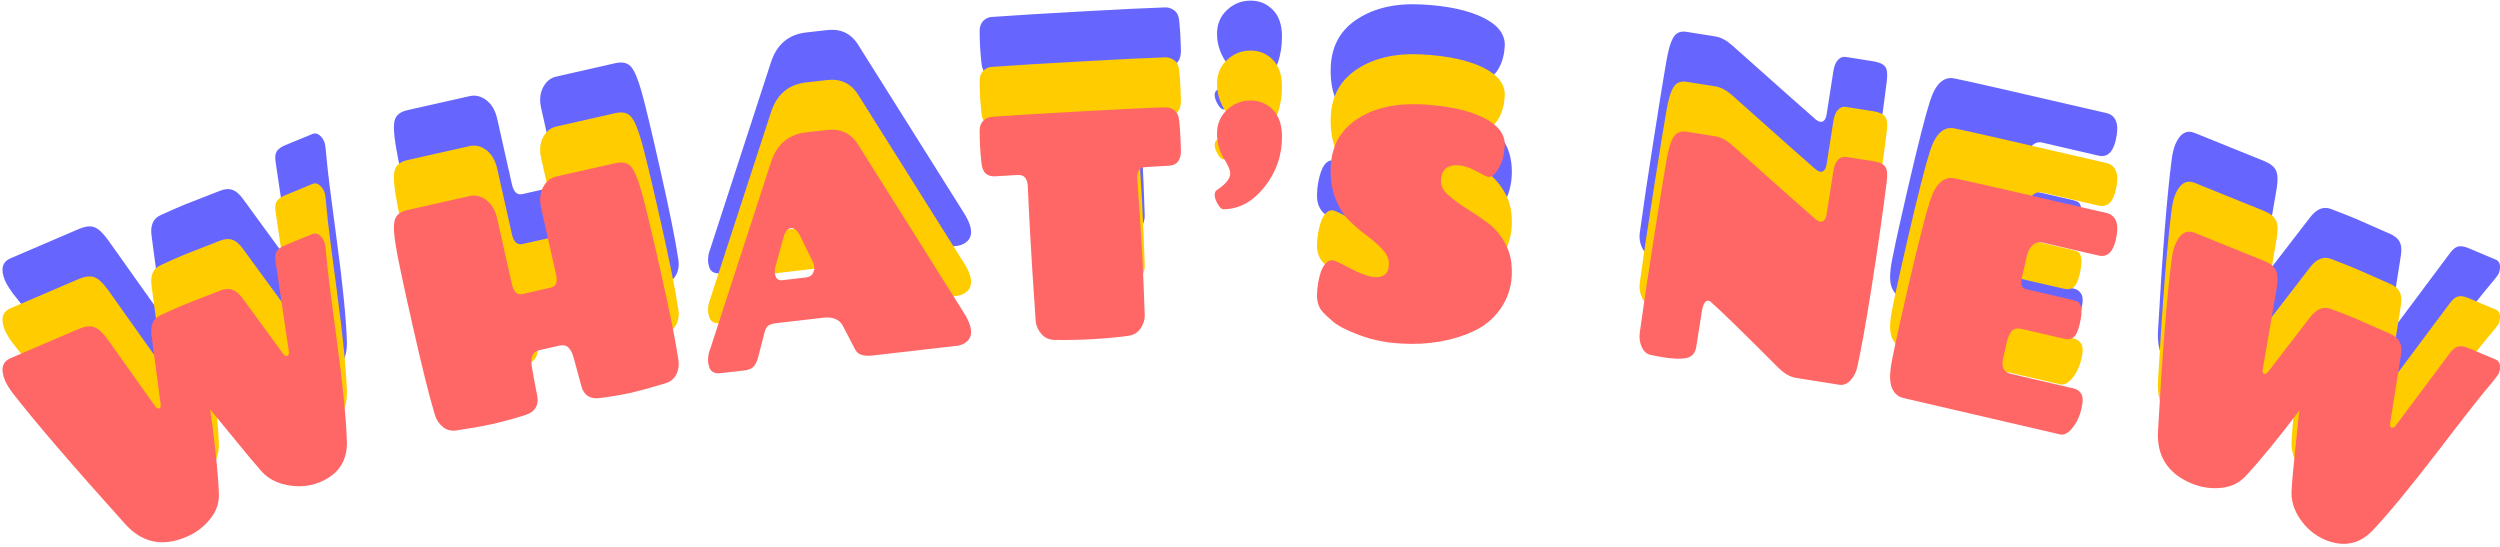 <?xml version="1.0" encoding="UTF-8"?><svg xmlns="http://www.w3.org/2000/svg" xmlns:xlink="http://www.w3.org/1999/xlink" clip-rule="evenodd" fill-rule="evenodd" height="43.8" image-rendering="optimizeQuality" preserveAspectRatio="xMidYMid meet" shape-rendering="geometricPrecision" text-rendering="geometricPrecision" version="1.0" viewBox="-0.2 0.2 200.2 43.8" width="200.2" zoomAndPan="magnify"><g fill-rule="nonzero"><g id="change1_1"><path d="M14.65 16.56l2.71 -1.06c0.4,-0.17 0.74,-0.2 1.04,-0.1 0.3,0.1 0.59,0.35 0.88,0.76l3.17 4.34c0.08,0.12 0.16,0.18 0.25,0.21 0.08,0.02 0.15,-0.01 0.19,-0.08 0.04,-0.08 0.06,-0.18 0.04,-0.3l-1.06 -7.17c-0.06,-0.35 -0.03,-0.62 0.08,-0.82 0.11,-0.19 0.33,-0.36 0.68,-0.51l2.19 -0.9c0.24,-0.1 0.47,-0.03 0.7,0.22 0.1,0.1 0.18,0.24 0.25,0.4 0.07,0.16 0.13,0.66 0.2,1.5 0.07,0.84 0.34,2.99 0.81,6.47 0.47,3.49 0.74,6.16 0.8,8.04 0.04,1.55 -0.68,2.63 -2.16,3.24 -0.8,0.33 -1.65,0.42 -2.54,0.26 -0.9,-0.16 -1.61,-0.54 -2.13,-1.11 -0.51,-0.58 -1.24,-1.45 -2.17,-2.59 -0.93,-1.14 -1.58,-1.94 -1.95,-2.39 0.41,2.89 0.64,5.16 0.7,6.79 0.02,0.74 -0.22,1.42 -0.73,2.04 -0.51,0.62 -1.15,1.09 -1.94,1.42 -1.88,0.77 -3.48,0.43 -4.81,-1.04 -4.27,-4.73 -7.29,-8.25 -9.07,-10.55 -0.27,-0.38 -0.47,-0.71 -0.59,-0.99 -0.36,-0.89 -0.21,-1.48 0.47,-1.76l5.5 -2.36c0.48,-0.2 0.88,-0.24 1.19,-0.13 0.32,0.12 0.67,0.44 1.06,0.97l3.78 5.32c0.08,0.13 0.17,0.21 0.25,0.23 0.18,0.04 0.26,-0.09 0.22,-0.4l-0.72 -5.41c-0.12,-0.84 0.12,-1.4 0.72,-1.67 0.79,-0.36 1.45,-0.65 1.99,-0.87zm39.48 4.48c0.06,0.39 0.01,0.77 -0.16,1.12 -0.17,0.36 -0.46,0.6 -0.86,0.73 -1.09,0.33 -2,0.58 -2.72,0.74 -0.72,0.17 -1.58,0.32 -2.58,0.45 -0.77,0.09 -1.25,-0.23 -1.45,-0.94 -0.08,-0.28 -0.18,-0.66 -0.3,-1.12 -0.12,-0.46 -0.23,-0.86 -0.33,-1.21 -0.1,-0.35 -0.23,-0.61 -0.41,-0.78 -0.17,-0.17 -0.42,-0.22 -0.75,-0.15l-1.53 0.35c-0.33,0.07 -0.53,0.22 -0.62,0.45 -0.08,0.24 -0.09,0.53 -0.03,0.89 0.06,0.35 0.13,0.77 0.22,1.23 0.09,0.47 0.17,0.85 0.22,1.14 0.12,0.73 -0.18,1.22 -0.91,1.47 -0.96,0.31 -1.85,0.55 -2.66,0.74 -0.81,0.18 -1.78,0.35 -2.91,0.52 -0.42,0.06 -0.78,-0.04 -1.08,-0.29 -0.31,-0.24 -0.52,-0.56 -0.64,-0.94 -0.44,-1.46 -1.03,-3.82 -1.77,-7.1 -0.74,-3.28 -1.2,-5.42 -1.36,-6.42 -0.17,-0.99 -0.2,-1.7 -0.09,-2.1 0.11,-0.4 0.45,-0.67 1.02,-0.8l4.97 -1.12c0.48,-0.11 0.93,0 1.36,0.33 0.42,0.33 0.7,0.81 0.85,1.45l1.19 5.3c0.14,0.6 0.42,0.86 0.84,0.76l2.27 -0.51c0.42,-0.09 0.56,-0.44 0.42,-1.05l-1.19 -5.3c-0.15,-0.64 -0.1,-1.2 0.14,-1.67 0.25,-0.48 0.6,-0.78 1.08,-0.88l4.71 -1.07c0.57,-0.13 0.99,-0.03 1.27,0.29 0.27,0.32 0.54,0.96 0.82,1.93 0.28,0.97 0.79,3.1 1.53,6.38 0.74,3.28 1.22,5.67 1.44,7.18zm14.4 -17.24l8.44 13.42c0.34,0.53 0.54,0.99 0.58,1.38 0.05,0.38 -0.05,0.68 -0.27,0.9 -0.23,0.22 -0.51,0.35 -0.84,0.39l-6.69 0.77c-0.68,0.08 -1.13,-0.02 -1.36,-0.31 -0.07,-0.1 -0.17,-0.27 -0.29,-0.51l-0.79 -1.53c-0.24,-0.47 -0.69,-0.71 -1.37,-0.7l-3.92 0.46c-0.29,0.03 -0.51,0.09 -0.66,0.18 -0.14,0.08 -0.25,0.25 -0.32,0.5l-0.56 2.18c-0.11,0.32 -0.24,0.55 -0.39,0.68 -0.15,0.13 -0.39,0.22 -0.71,0.25l-1.87 0.22c-0.54,0.06 -0.85,-0.14 -0.95,-0.62 -0.02,-0.07 -0.04,-0.13 -0.05,-0.2 -0.04,-0.4 0.02,-0.78 0.18,-1.17l4.86 -14.94c0.47,-1.4 1.4,-2.19 2.8,-2.35l1.66 -0.19c1.11,-0.13 1.95,0.26 2.52,1.19zm-5.97 7.36l-0.68 2.45c-0.04,0.16 -0.05,0.3 -0.04,0.42 0.05,0.44 0.25,0.64 0.6,0.6l1.89 -0.22c0.29,-0.03 0.48,-0.14 0.57,-0.33 0.09,-0.2 0.13,-0.36 0.11,-0.5 -0.01,-0.14 -0.05,-0.27 -0.11,-0.4l-1.04 -2.12c-0.22,-0.43 -0.46,-0.62 -0.72,-0.59 -0.27,0.03 -0.46,0.26 -0.58,0.69zm28.91 6.28c0.01,0.38 -0.11,0.74 -0.34,1.07 -0.23,0.33 -0.56,0.52 -0.97,0.58 -0.79,0.11 -1.74,0.2 -2.86,0.26 -1.11,0.06 -2.14,0.09 -3.07,0.07 -0.42,-0.01 -0.77,-0.17 -1.03,-0.48 -0.27,-0.3 -0.42,-0.64 -0.46,-1.02 -0.18,-2.62 -0.33,-4.85 -0.43,-6.7 -0.1,-1.85 -0.17,-3.21 -0.2,-4.07 -0.04,-0.65 -0.29,-0.97 -0.77,-0.94l-1.88 0.1c-0.29,0.02 -0.53,-0.05 -0.72,-0.22 -0.19,-0.16 -0.31,-0.45 -0.35,-0.88 -0.05,-0.43 -0.08,-0.88 -0.11,-1.34 -0.02,-0.47 -0.03,-0.87 -0.03,-1.21 0,-0.33 0.1,-0.6 0.29,-0.79 0.19,-0.19 0.41,-0.29 0.64,-0.31 1.81,-0.13 4.26,-0.28 7.35,-0.45 3.09,-0.17 5.3,-0.28 6.64,-0.32 0.24,0.01 0.46,0.09 0.68,0.25 0.21,0.16 0.33,0.41 0.37,0.74 0.04,0.34 0.07,0.73 0.1,1.18 0.02,0.45 0.04,0.88 0.05,1.29 0,0.78 -0.32,1.18 -0.96,1.22l-1.88 0.1c-0.47,0.03 -0.69,0.34 -0.66,0.95 0.16,2.16 0.29,4.12 0.39,5.88 0.09,1.76 0.16,3.44 0.21,5.04zm5.75 -10c0.85,-0.56 1.21,-1.08 1.07,-1.56 -0.07,-0.24 -0.18,-0.48 -0.32,-0.72 -0.47,-0.71 -0.71,-1.45 -0.71,-2.22 -0.01,-0.78 0.25,-1.42 0.78,-1.92 0.53,-0.51 1.15,-0.76 1.87,-0.77 0.71,-0.01 1.31,0.23 1.8,0.72 0.49,0.48 0.74,1.18 0.75,2.1 0.02,1.53 -0.45,2.9 -1.39,4.09 -0.94,1.19 -2.04,1.79 -3.3,1.8 -0.13,0 -0.29,-0.13 -0.45,-0.41 -0.16,-0.27 -0.24,-0.51 -0.25,-0.71 0,-0.2 0.05,-0.33 0.15,-0.4zm14.78 12.27c-1.2,-0.06 -2.31,-0.29 -3.33,-0.67 -1.02,-0.39 -1.73,-0.75 -2.14,-1.1 -0.4,-0.36 -0.67,-0.6 -0.8,-0.75 -0.35,-0.38 -0.5,-0.89 -0.46,-1.53 0.02,-0.5 0.1,-0.97 0.22,-1.41 0.23,-0.83 0.58,-1.24 1.05,-1.21 0.15,0.03 0.63,0.25 1.44,0.68 0.81,0.42 1.45,0.64 1.92,0.67 0.71,0.04 1.09,-0.29 1.12,-0.97 0.03,-0.42 -0.13,-0.81 -0.45,-1.18 -0.33,-0.37 -0.74,-0.74 -1.21,-1.09 -0.48,-0.36 -0.96,-0.76 -1.43,-1.21 -0.48,-0.45 -0.87,-1.06 -1.18,-1.82 -0.31,-0.77 -0.43,-1.66 -0.38,-2.65 0.09,-1.66 0.82,-2.92 2.18,-3.78 1.36,-0.87 3.07,-1.25 5.15,-1.13 2.07,0.11 3.7,0.47 4.89,1.06 1.19,0.59 1.76,1.35 1.71,2.28 -0.04,0.67 -0.19,1.25 -0.47,1.75 -0.28,0.49 -0.56,0.73 -0.84,0.72 -0.1,-0.01 -0.41,-0.16 -0.95,-0.46 -0.53,-0.29 -1.02,-0.45 -1.47,-0.48 -0.87,-0.05 -1.34,0.35 -1.38,1.19 -0.03,0.42 0.16,0.81 0.56,1.18 0.4,0.36 0.89,0.72 1.46,1.07 0.57,0.35 1.15,0.74 1.73,1.17 0.57,0.43 1.05,1 1.43,1.71 0.38,0.72 0.54,1.56 0.49,2.54 -0.05,0.98 -0.36,1.87 -0.91,2.65 -0.55,0.78 -1.26,1.37 -2.12,1.77 -1.7,0.79 -3.65,1.12 -5.83,1zm35.62 -14.95l2.21 0.35c0.47,0.08 0.78,0.22 0.94,0.44 0.16,0.21 0.19,0.61 0.12,1.19 -0.33,2.61 -0.73,5.4 -1.2,8.38 -0.47,2.98 -0.86,5.15 -1.17,6.52 -0.09,0.38 -0.27,0.72 -0.54,1.01 -0.26,0.29 -0.56,0.41 -0.91,0.36l-3.45 -0.55c-0.48,-0.07 -0.98,-0.37 -1.49,-0.89 -2.82,-2.84 -4.61,-4.58 -5.35,-5.22 -0.16,-0.11 -0.3,-0.1 -0.42,0.03 -0.13,0.13 -0.22,0.39 -0.28,0.78l-0.45 2.84c-0.05,0.32 -0.19,0.56 -0.41,0.72 -0.34,0.24 -1.1,0.27 -2.3,0.08 -0.33,-0.05 -0.65,-0.12 -0.97,-0.19 -0.31,-0.08 -0.54,-0.29 -0.69,-0.65 -0.15,-0.35 -0.2,-0.72 -0.15,-1.1 0.28,-2.05 0.66,-4.62 1.15,-7.71 0.49,-3.09 0.81,-5.11 0.98,-6.04 0.16,-0.93 0.35,-1.58 0.58,-1.94 0.22,-0.36 0.57,-0.5 1.04,-0.42l2.27 0.36c0.47,0.07 0.92,0.31 1.37,0.71 3.83,3.42 6.08,5.4 6.72,5.96 0.22,0.17 0.4,0.22 0.55,0.14 0.16,-0.08 0.25,-0.26 0.3,-0.53l0.56 -3.58c0.06,-0.34 0.17,-0.61 0.35,-0.81 0.18,-0.2 0.39,-0.28 0.64,-0.24zm4.59 19.3c-0.38,-0.08 -0.66,-0.31 -0.85,-0.69 -0.2,-0.37 -0.25,-0.92 -0.16,-1.65 0.09,-0.73 0.56,-2.88 1.38,-6.45 0.83,-3.57 1.42,-5.89 1.77,-6.96 0.44,-1.39 1.09,-2 1.95,-1.83 0.99,0.19 5.04,1.12 12.17,2.77 0.8,0.19 1.06,0.91 0.76,2.17 -0.23,0.99 -0.69,1.41 -1.4,1.24l-4.48 -1.04c-0.29,-0.07 -0.54,0 -0.77,0.19 -0.22,0.2 -0.37,0.48 -0.46,0.85l-0.42 1.82c-0.12,0.5 0.01,0.8 0.37,0.88l3.71 0.86c0.22,0.05 0.38,0.12 0.48,0.19 0.1,0.08 0.18,0.25 0.21,0.52 0.04,0.26 0,0.67 -0.13,1.23 -0.13,0.55 -0.29,0.9 -0.49,1.05 -0.2,0.15 -0.48,0.18 -0.83,0.1l-3.32 -0.77c-0.34,-0.08 -0.6,-0.03 -0.78,0.15 -0.18,0.18 -0.31,0.49 -0.42,0.93l-0.28 1.23c-0.17,0.72 0.02,1.15 0.58,1.28l5.07 1.18c0.25,0.05 0.44,0.19 0.59,0.41 0.15,0.22 0.16,0.63 0.02,1.23 -0.14,0.59 -0.38,1.1 -0.72,1.52 -0.34,0.41 -0.67,0.59 -0.98,0.51l-12.57 -2.92zm36.29 -6.32l2.66 1.17c0.4,0.17 0.67,0.39 0.81,0.67 0.14,0.29 0.17,0.67 0.08,1.16l-0.84 5.31c-0.03,0.14 -0.02,0.25 0.02,0.32 0.05,0.08 0.11,0.1 0.19,0.08 0.09,-0.02 0.17,-0.08 0.24,-0.18l4.34 -5.81c0.21,-0.28 0.42,-0.46 0.64,-0.52 0.21,-0.06 0.49,-0.01 0.84,0.13l2.18 0.92c0.24,0.1 0.36,0.31 0.34,0.64 0,0.15 -0.04,0.31 -0.1,0.47 -0.07,0.15 -0.38,0.55 -0.93,1.19 -0.54,0.64 -1.89,2.36 -4.02,5.14 -2.14,2.79 -3.85,4.87 -5.14,6.24 -1.07,1.12 -2.35,1.37 -3.83,0.75 -0.79,-0.34 -1.45,-0.88 -1.97,-1.63 -0.51,-0.75 -0.75,-1.51 -0.7,-2.29 0.04,-0.77 0.14,-1.9 0.3,-3.36 0.15,-1.47 0.26,-2.49 0.32,-3.07 -1.76,2.33 -3.21,4.09 -4.33,5.28 -0.51,0.54 -1.16,0.84 -1.96,0.92 -0.79,0.08 -1.58,-0.05 -2.37,-0.38 -1.87,-0.78 -2.76,-2.17 -2.66,-4.14 0.36,-6.36 0.73,-10.98 1.11,-13.87 0.07,-0.46 0.16,-0.83 0.28,-1.12 0.38,-0.89 0.9,-1.19 1.59,-0.9l5.54 2.24c0.48,0.2 0.79,0.45 0.93,0.75 0.15,0.31 0.16,0.78 0.06,1.43l-1.11 6.43c-0.04,0.16 -0.03,0.27 0.01,0.35 0.1,0.15 0.25,0.11 0.44,-0.13l3.33 -4.32c0.52,-0.68 1.08,-0.91 1.69,-0.67 0.81,0.31 1.48,0.57 2.02,0.8z" fill="#66F"/></g><g id="change2_1"><path d="M14.65 20.56l2.71 -1.06c0.4,-0.17 0.74,-0.2 1.04,-0.1 0.3,0.1 0.59,0.35 0.88,0.76l3.17 4.34c0.08,0.12 0.16,0.19 0.25,0.21 0.08,0.02 0.15,-0.01 0.19,-0.08 0.04,-0.08 0.06,-0.18 0.04,-0.3l-1.06 -7.17c-0.06,-0.35 -0.03,-0.62 0.08,-0.82 0.11,-0.19 0.33,-0.36 0.68,-0.5l2.19 -0.91c0.24,-0.1 0.47,-0.03 0.7,0.22 0.1,0.11 0.18,0.24 0.25,0.4 0.07,0.16 0.13,0.66 0.2,1.5 0.07,0.84 0.34,2.99 0.81,6.48 0.47,3.48 0.74,6.15 0.8,8.03 0.04,1.55 -0.68,2.63 -2.16,3.24 -0.8,0.33 -1.65,0.42 -2.54,0.26 -0.9,-0.16 -1.61,-0.53 -2.13,-1.11 -0.51,-0.58 -1.24,-1.44 -2.17,-2.59 -0.93,-1.14 -1.58,-1.94 -1.95,-2.39 0.41,2.9 0.64,5.16 0.7,6.8 0.02,0.73 -0.22,1.41 -0.73,2.03 -0.51,0.62 -1.15,1.09 -1.94,1.42 -1.88,0.77 -3.48,0.43 -4.81,-1.04 -4.27,-4.73 -7.29,-8.25 -9.07,-10.55 -0.27,-0.38 -0.47,-0.71 -0.59,-0.99 -0.36,-0.89 -0.21,-1.48 0.47,-1.76l5.5 -2.36c0.48,-0.19 0.88,-0.24 1.19,-0.12 0.32,0.11 0.67,0.43 1.06,0.96l3.78 5.32c0.08,0.13 0.17,0.21 0.25,0.23 0.18,0.04 0.26,-0.09 0.22,-0.4l-0.72 -5.41c-0.12,-0.84 0.12,-1.4 0.72,-1.66 0.79,-0.37 1.45,-0.66 1.99,-0.88zm39.48 4.48c0.06,0.39 0.01,0.77 -0.16,1.12 -0.17,0.36 -0.46,0.6 -0.86,0.73 -1.09,0.33 -2,0.58 -2.72,0.74 -0.72,0.17 -1.58,0.32 -2.58,0.45 -0.77,0.09 -1.25,-0.23 -1.45,-0.94 -0.08,-0.28 -0.18,-0.65 -0.3,-1.11 -0.12,-0.46 -0.23,-0.87 -0.33,-1.22 -0.1,-0.35 -0.23,-0.61 -0.41,-0.78 -0.17,-0.17 -0.42,-0.22 -0.75,-0.15l-1.53 0.35c-0.33,0.07 -0.53,0.22 -0.62,0.46 -0.08,0.23 -0.09,0.52 -0.03,0.88 0.06,0.36 0.13,0.77 0.22,1.23 0.09,0.47 0.17,0.85 0.22,1.14 0.12,0.73 -0.18,1.22 -0.91,1.47 -0.96,0.31 -1.85,0.55 -2.66,0.74 -0.81,0.18 -1.78,0.35 -2.91,0.52 -0.42,0.06 -0.78,-0.04 -1.08,-0.28 -0.31,-0.25 -0.52,-0.57 -0.64,-0.95 -0.44,-1.46 -1.03,-3.82 -1.77,-7.1 -0.74,-3.28 -1.2,-5.42 -1.36,-6.42 -0.17,-0.99 -0.2,-1.69 -0.09,-2.1 0.11,-0.4 0.45,-0.67 1.02,-0.8l4.97 -1.12c0.48,-0.11 0.93,0 1.36,0.33 0.42,0.33 0.7,0.81 0.85,1.45l1.19 5.3c0.14,0.6 0.42,0.86 0.84,0.76l2.27 -0.51c0.42,-0.09 0.56,-0.44 0.42,-1.05l-1.19 -5.3c-0.15,-0.64 -0.1,-1.2 0.14,-1.67 0.25,-0.48 0.6,-0.78 1.08,-0.88l4.71 -1.07c0.57,-0.13 0.99,-0.03 1.27,0.29 0.27,0.32 0.54,0.96 0.82,1.93 0.28,0.97 0.79,3.1 1.53,6.38 0.74,3.28 1.22,5.67 1.44,7.18zm14.4 -17.24l8.44 13.42c0.34,0.53 0.54,0.99 0.58,1.38 0.05,0.38 -0.05,0.68 -0.27,0.9 -0.23,0.22 -0.51,0.35 -0.84,0.39l-6.69 0.77c-0.68,0.08 -1.13,-0.02 -1.36,-0.31 -0.07,-0.1 -0.17,-0.27 -0.29,-0.51l-0.79 -1.53c-0.24,-0.47 -0.69,-0.71 -1.37,-0.7l-3.92 0.46c-0.29,0.03 -0.51,0.09 -0.66,0.18 -0.14,0.08 -0.25,0.25 -0.32,0.5l-0.56 2.18c-0.11,0.32 -0.24,0.55 -0.39,0.68 -0.15,0.13 -0.39,0.22 -0.71,0.25l-1.87 0.22c-0.54,0.06 -0.85,-0.14 -0.95,-0.62 -0.02,-0.06 -0.04,-0.13 -0.05,-0.2 -0.04,-0.4 0.02,-0.78 0.18,-1.17l4.86 -14.93c0.47,-1.41 1.4,-2.2 2.8,-2.36l1.66 -0.19c1.11,-0.13 1.95,0.27 2.52,1.19zm-5.97 7.36l-0.68 2.45c-0.04,0.16 -0.05,0.3 -0.04,0.42 0.05,0.44 0.25,0.64 0.6,0.6l1.89 -0.21c0.29,-0.04 0.48,-0.15 0.57,-0.34 0.09,-0.2 0.13,-0.36 0.11,-0.5 -0.01,-0.14 -0.05,-0.27 -0.11,-0.4l-1.04 -2.12c-0.22,-0.43 -0.46,-0.62 -0.72,-0.59 -0.27,0.03 -0.46,0.26 -0.58,0.69zm28.91 6.28c0.01,0.38 -0.11,0.74 -0.34,1.07 -0.23,0.33 -0.56,0.53 -0.97,0.58 -0.79,0.12 -1.74,0.2 -2.86,0.26 -1.11,0.06 -2.14,0.09 -3.07,0.07 -0.42,-0.01 -0.77,-0.17 -1.03,-0.48 -0.27,-0.3 -0.42,-0.64 -0.46,-1.02 -0.18,-2.61 -0.33,-4.85 -0.43,-6.7 -0.1,-1.85 -0.17,-3.21 -0.2,-4.07 -0.04,-0.65 -0.29,-0.97 -0.77,-0.94l-1.88 0.1c-0.29,0.02 -0.53,-0.05 -0.72,-0.22 -0.19,-0.16 -0.31,-0.45 -0.35,-0.88 -0.05,-0.43 -0.08,-0.88 -0.11,-1.34 -0.02,-0.47 -0.03,-0.87 -0.03,-1.21 0,-0.33 0.1,-0.6 0.29,-0.79 0.19,-0.19 0.41,-0.29 0.64,-0.31 1.81,-0.13 4.26,-0.28 7.35,-0.45 3.09,-0.17 5.3,-0.28 6.64,-0.32 0.24,0.01 0.46,0.09 0.68,0.25 0.21,0.16 0.33,0.41 0.37,0.75 0.04,0.33 0.07,0.72 0.1,1.17 0.02,0.45 0.04,0.88 0.05,1.29 0,0.78 -0.32,1.18 -0.96,1.22l-1.88 0.1c-0.47,0.03 -0.69,0.34 -0.66,0.95 0.16,2.16 0.29,4.12 0.39,5.88 0.09,1.76 0.16,3.44 0.21,5.04zm5.75 -10c0.85,-0.56 1.21,-1.08 1.07,-1.56 -0.07,-0.24 -0.18,-0.48 -0.32,-0.72 -0.47,-0.71 -0.71,-1.44 -0.71,-2.22 -0.01,-0.78 0.25,-1.42 0.78,-1.92 0.53,-0.51 1.15,-0.76 1.87,-0.77 0.71,-0.01 1.31,0.23 1.8,0.72 0.49,0.49 0.74,1.19 0.75,2.1 0.02,1.53 -0.45,2.9 -1.39,4.09 -0.94,1.19 -2.04,1.79 -3.3,1.8 -0.13,0 -0.29,-0.13 -0.45,-0.41 -0.16,-0.27 -0.24,-0.51 -0.25,-0.71 0,-0.2 0.05,-0.33 0.15,-0.4zm14.78 12.27c-1.2,-0.06 -2.31,-0.29 -3.33,-0.67 -1.02,-0.39 -1.73,-0.75 -2.14,-1.1 -0.4,-0.35 -0.67,-0.6 -0.8,-0.75 -0.35,-0.38 -0.5,-0.89 -0.46,-1.53 0.02,-0.5 0.1,-0.97 0.22,-1.41 0.23,-0.83 0.58,-1.24 1.05,-1.21 0.15,0.03 0.63,0.25 1.44,0.68 0.81,0.42 1.45,0.65 1.92,0.67 0.71,0.04 1.09,-0.28 1.12,-0.97 0.03,-0.42 -0.13,-0.81 -0.45,-1.18 -0.33,-0.37 -0.74,-0.74 -1.21,-1.09 -0.48,-0.36 -0.96,-0.76 -1.43,-1.21 -0.48,-0.45 -0.87,-1.06 -1.18,-1.82 -0.31,-0.77 -0.43,-1.65 -0.38,-2.65 0.09,-1.66 0.82,-2.92 2.18,-3.78 1.36,-0.87 3.07,-1.25 5.15,-1.13 2.07,0.11 3.7,0.47 4.89,1.06 1.19,0.59 1.76,1.35 1.71,2.28 -0.04,0.67 -0.19,1.25 -0.47,1.75 -0.28,0.49 -0.56,0.73 -0.84,0.72 -0.1,-0.01 -0.41,-0.16 -0.95,-0.46 -0.53,-0.29 -1.02,-0.45 -1.47,-0.48 -0.87,-0.05 -1.34,0.35 -1.38,1.2 -0.03,0.41 0.16,0.8 0.56,1.17 0.4,0.36 0.89,0.72 1.46,1.07 0.57,0.35 1.15,0.74 1.73,1.17 0.57,0.43 1.05,1 1.43,1.71 0.38,0.72 0.54,1.56 0.49,2.54 -0.05,0.98 -0.36,1.87 -0.91,2.65 -0.55,0.78 -1.26,1.37 -2.12,1.77 -1.7,0.79 -3.65,1.12 -5.83,1zm35.62 -14.95l2.21 0.35c0.47,0.08 0.78,0.22 0.94,0.44 0.16,0.22 0.19,0.61 0.12,1.2 -0.33,2.6 -0.73,5.39 -1.2,8.37 -0.47,2.98 -0.86,5.15 -1.17,6.52 -0.09,0.38 -0.27,0.72 -0.54,1.01 -0.26,0.29 -0.56,0.41 -0.91,0.36l-3.45 -0.55c-0.48,-0.07 -0.98,-0.37 -1.49,-0.89 -2.82,-2.84 -4.61,-4.58 -5.35,-5.22 -0.16,-0.11 -0.3,-0.1 -0.42,0.03 -0.13,0.13 -0.22,0.39 -0.28,0.78l-0.45 2.84c-0.05,0.32 -0.19,0.56 -0.41,0.72 -0.34,0.24 -1.1,0.27 -2.3,0.08 -0.33,-0.05 -0.65,-0.12 -0.97,-0.19 -0.31,-0.08 -0.54,-0.29 -0.69,-0.65 -0.15,-0.35 -0.2,-0.72 -0.15,-1.1 0.28,-2.05 0.66,-4.62 1.15,-7.71 0.49,-3.09 0.81,-5.1 0.98,-6.04 0.16,-0.93 0.35,-1.58 0.58,-1.94 0.22,-0.35 0.57,-0.5 1.04,-0.42l2.27 0.36c0.47,0.07 0.92,0.31 1.37,0.71 3.83,3.42 6.08,5.4 6.72,5.96 0.22,0.17 0.4,0.22 0.55,0.14 0.16,-0.08 0.25,-0.26 0.3,-0.53l0.56 -3.58c0.06,-0.34 0.17,-0.61 0.35,-0.81 0.18,-0.2 0.39,-0.28 0.64,-0.24zm4.59 19.3c-0.38,-0.08 -0.66,-0.31 -0.85,-0.69 -0.2,-0.37 -0.25,-0.92 -0.16,-1.65 0.09,-0.73 0.56,-2.88 1.38,-6.45 0.83,-3.57 1.42,-5.89 1.77,-6.96 0.44,-1.39 1.09,-2 1.95,-1.83 0.99,0.19 5.04,1.12 12.17,2.77 0.8,0.19 1.06,0.91 0.76,2.17 -0.23,0.99 -0.69,1.41 -1.4,1.24l-4.48 -1.04c-0.29,-0.06 -0.54,0 -0.77,0.2 -0.22,0.19 -0.37,0.47 -0.46,0.84l-0.42 1.82c-0.12,0.5 0.01,0.8 0.37,0.88l3.71 0.86c0.22,0.05 0.38,0.12 0.48,0.19 0.1,0.08 0.18,0.25 0.21,0.52 0.04,0.26 0,0.67 -0.13,1.23 -0.13,0.55 -0.29,0.9 -0.49,1.05 -0.2,0.15 -0.48,0.18 -0.83,0.1l-3.32 -0.77c-0.34,-0.08 -0.6,-0.03 -0.78,0.15 -0.18,0.18 -0.31,0.49 -0.42,0.93l-0.28 1.23c-0.17,0.72 0.02,1.15 0.58,1.28l5.07 1.18c0.25,0.05 0.44,0.19 0.59,0.41 0.15,0.22 0.16,0.63 0.02,1.23 -0.14,0.59 -0.38,1.1 -0.72,1.52 -0.34,0.41 -0.67,0.59 -0.98,0.51l-12.57 -2.92zm36.29 -6.32l2.66 1.17c0.4,0.17 0.67,0.39 0.81,0.67 0.14,0.29 0.17,0.67 0.08,1.16l-0.84 5.31c-0.03,0.14 -0.02,0.25 0.02,0.32 0.05,0.08 0.11,0.1 0.19,0.08 0.09,-0.02 0.17,-0.08 0.24,-0.18l4.34 -5.81c0.21,-0.28 0.42,-0.46 0.64,-0.52 0.21,-0.06 0.49,-0.01 0.84,0.13l2.18 0.92c0.24,0.1 0.36,0.32 0.34,0.64 0,0.15 -0.04,0.31 -0.1,0.47 -0.07,0.15 -0.38,0.55 -0.93,1.19 -0.54,0.64 -1.89,2.36 -4.02,5.14 -2.14,2.79 -3.85,4.87 -5.14,6.24 -1.07,1.12 -2.35,1.37 -3.83,0.75 -0.79,-0.34 -1.45,-0.88 -1.97,-1.63 -0.51,-0.75 -0.75,-1.51 -0.7,-2.29 0.04,-0.77 0.14,-1.9 0.3,-3.36 0.15,-1.47 0.26,-2.49 0.32,-3.07 -1.76,2.33 -3.21,4.09 -4.33,5.28 -0.51,0.54 -1.16,0.84 -1.96,0.92 -0.79,0.08 -1.58,-0.05 -2.37,-0.38 -1.87,-0.78 -2.76,-2.16 -2.66,-4.14 0.36,-6.36 0.73,-10.98 1.11,-13.87 0.07,-0.46 0.16,-0.83 0.28,-1.12 0.38,-0.89 0.9,-1.19 1.59,-0.9l5.54 2.24c0.48,0.2 0.79,0.45 0.93,0.75 0.15,0.31 0.16,0.78 0.06,1.43l-1.11 6.44c-0.04,0.15 -0.03,0.26 0.01,0.34 0.1,0.15 0.25,0.11 0.44,-0.13l3.33 -4.32c0.52,-0.68 1.08,-0.91 1.69,-0.67 0.81,0.31 1.48,0.57 2.02,0.8z" fill="#FC0"/></g><g id="change3_1"><path d="M14.65 24.56l2.71 -1.06c0.4,-0.17 0.74,-0.2 1.04,-0.1 0.3,0.1 0.59,0.36 0.88,0.76l3.17 4.34c0.08,0.12 0.16,0.19 0.25,0.21 0.08,0.02 0.15,-0.01 0.19,-0.08 0.04,-0.08 0.06,-0.17 0.04,-0.3l-1.06 -7.17c-0.06,-0.35 -0.03,-0.62 0.08,-0.82 0.11,-0.19 0.33,-0.36 0.68,-0.5l2.19 -0.9c0.24,-0.1 0.47,-0.03 0.7,0.21 0.1,0.11 0.18,0.24 0.25,0.4 0.07,0.16 0.13,0.66 0.2,1.5 0.07,0.84 0.34,3 0.81,6.48 0.47,3.48 0.74,6.16 0.8,8.03 0.04,1.55 -0.68,2.64 -2.16,3.25 -0.8,0.33 -1.65,0.41 -2.54,0.25 -0.9,-0.16 -1.61,-0.53 -2.13,-1.11 -0.51,-0.58 -1.24,-1.44 -2.17,-2.59 -0.93,-1.14 -1.58,-1.94 -1.95,-2.38 0.41,2.89 0.64,5.15 0.7,6.79 0.02,0.74 -0.22,1.42 -0.73,2.03 -0.51,0.62 -1.15,1.1 -1.94,1.42 -1.88,0.78 -3.48,0.43 -4.81,-1.03 -4.27,-4.74 -7.29,-8.26 -9.07,-10.56 -0.27,-0.37 -0.47,-0.7 -0.59,-0.99 -0.36,-0.89 -0.21,-1.48 0.47,-1.76l5.5 -2.36c0.48,-0.19 0.88,-0.23 1.19,-0.12 0.32,0.11 0.67,0.43 1.06,0.96l3.78 5.32c0.08,0.14 0.17,0.21 0.25,0.23 0.18,0.04 0.26,-0.09 0.22,-0.39l-0.72 -5.42c-0.12,-0.84 0.12,-1.4 0.72,-1.66 0.79,-0.36 1.45,-0.66 1.99,-0.88zm39.48 4.48c0.06,0.39 0.01,0.77 -0.16,1.12 -0.17,0.36 -0.46,0.6 -0.86,0.73 -1.09,0.33 -2,0.58 -2.72,0.75 -0.72,0.16 -1.58,0.31 -2.58,0.44 -0.77,0.09 -1.25,-0.23 -1.45,-0.94 -0.08,-0.28 -0.18,-0.65 -0.3,-1.11 -0.12,-0.46 -0.23,-0.87 -0.33,-1.21 -0.1,-0.35 -0.23,-0.61 -0.41,-0.79 -0.17,-0.17 -0.42,-0.22 -0.75,-0.15l-1.53 0.35c-0.33,0.07 -0.53,0.23 -0.62,0.46 -0.08,0.23 -0.09,0.52 -0.03,0.88 0.06,0.36 0.13,0.77 0.22,1.24 0.09,0.46 0.17,0.84 0.22,1.13 0.12,0.73 -0.18,1.22 -0.91,1.48 -0.96,0.3 -1.85,0.55 -2.66,0.73 -0.81,0.18 -1.78,0.35 -2.91,0.52 -0.42,0.06 -0.78,-0.03 -1.08,-0.28 -0.31,-0.25 -0.52,-0.57 -0.64,-0.95 -0.44,-1.45 -1.03,-3.82 -1.77,-7.1 -0.74,-3.28 -1.2,-5.42 -1.36,-6.42 -0.17,-0.99 -0.2,-1.69 -0.09,-2.1 0.11,-0.4 0.45,-0.67 1.02,-0.8l4.97 -1.12c0.48,-0.11 0.93,0 1.36,0.33 0.42,0.33 0.7,0.81 0.85,1.45l1.19 5.3c0.14,0.61 0.42,0.86 0.84,0.77l2.27 -0.52c0.42,-0.09 0.56,-0.44 0.42,-1.05l-1.19 -5.29c-0.15,-0.64 -0.1,-1.2 0.14,-1.68 0.25,-0.48 0.6,-0.77 1.08,-0.88l4.71 -1.06c0.57,-0.13 0.99,-0.04 1.27,0.28 0.27,0.32 0.54,0.96 0.82,1.94 0.28,0.97 0.79,3.09 1.53,6.37 0.74,3.28 1.22,5.68 1.44,7.18zm14.4 -17.24l8.44 13.42c0.34,0.54 0.54,0.99 0.58,1.38 0.05,0.38 -0.05,0.69 -0.27,0.9 -0.23,0.22 -0.51,0.35 -0.84,0.39l-6.69 0.77c-0.68,0.08 -1.13,-0.02 -1.36,-0.31 -0.07,-0.09 -0.17,-0.26 -0.29,-0.51l-0.79 -1.52c-0.24,-0.48 -0.69,-0.71 -1.37,-0.7l-3.92 0.45c-0.29,0.03 -0.51,0.1 -0.66,0.18 -0.14,0.09 -0.25,0.26 -0.32,0.51l-0.56 2.17c-0.11,0.33 -0.24,0.55 -0.39,0.68 -0.15,0.14 -0.39,0.22 -0.71,0.26l-1.87 0.21c-0.54,0.07 -0.85,-0.14 -0.95,-0.62 -0.02,-0.06 -0.04,-0.13 -0.05,-0.2 -0.04,-0.39 0.02,-0.78 0.18,-1.16l4.86 -14.94c0.47,-1.41 1.4,-2.2 2.8,-2.36l1.66 -0.19c1.11,-0.13 1.95,0.27 2.52,1.19zm-5.97 7.36l-0.68 2.45c-0.04,0.16 -0.05,0.3 -0.04,0.42 0.05,0.44 0.25,0.65 0.6,0.61l1.89 -0.22c0.29,-0.04 0.48,-0.15 0.57,-0.34 0.09,-0.2 0.13,-0.36 0.11,-0.5 -0.01,-0.13 -0.05,-0.27 -0.11,-0.4l-1.04 -2.12c-0.22,-0.42 -0.46,-0.62 -0.72,-0.59 -0.27,0.03 -0.46,0.26 -0.58,0.69zm28.91 6.28c0.01,0.38 -0.11,0.74 -0.34,1.07 -0.23,0.33 -0.56,0.53 -0.97,0.58 -0.79,0.12 -1.74,0.2 -2.86,0.27 -1.11,0.06 -2.14,0.08 -3.07,0.06 -0.42,-0.01 -0.77,-0.17 -1.03,-0.47 -0.27,-0.31 -0.42,-0.65 -0.46,-1.03 -0.18,-2.61 -0.33,-4.85 -0.43,-6.7 -0.1,-1.85 -0.17,-3.2 -0.2,-4.07 -0.04,-0.65 -0.29,-0.96 -0.77,-0.94l-1.88 0.11c-0.29,0.01 -0.53,-0.06 -0.72,-0.22 -0.19,-0.17 -0.31,-0.46 -0.35,-0.89 -0.05,-0.43 -0.08,-0.88 -0.11,-1.34 -0.02,-0.47 -0.03,-0.87 -0.03,-1.2 0,-0.34 0.1,-0.61 0.29,-0.8 0.19,-0.19 0.41,-0.29 0.64,-0.31 1.81,-0.13 4.26,-0.28 7.35,-0.45 3.09,-0.17 5.3,-0.28 6.64,-0.31 0.24,0 0.46,0.08 0.68,0.24 0.21,0.17 0.33,0.41 0.37,0.75 0.04,0.33 0.07,0.72 0.1,1.17 0.02,0.45 0.04,0.88 0.05,1.29 0,0.78 -0.32,1.19 -0.96,1.22l-1.88 0.11c-0.47,0.02 -0.69,0.34 -0.66,0.94 0.16,2.17 0.29,4.13 0.39,5.88 0.09,1.76 0.16,3.44 0.21,5.04zm5.75 -10c0.85,-0.56 1.21,-1.08 1.07,-1.56 -0.07,-0.24 -0.18,-0.48 -0.32,-0.72 -0.47,-0.7 -0.71,-1.44 -0.71,-2.22 -0.01,-0.78 0.25,-1.42 0.78,-1.92 0.53,-0.51 1.15,-0.76 1.87,-0.77 0.71,-0.01 1.31,0.23 1.8,0.72 0.49,0.49 0.74,1.19 0.75,2.1 0.02,1.54 -0.45,2.9 -1.39,4.09 -0.94,1.19 -2.04,1.79 -3.3,1.8 -0.13,0 -0.29,-0.13 -0.45,-0.41 -0.16,-0.27 -0.24,-0.51 -0.25,-0.71 0,-0.19 0.05,-0.33 0.15,-0.4zm14.78 12.27c-1.2,-0.06 -2.31,-0.29 -3.33,-0.67 -1.02,-0.38 -1.73,-0.75 -2.14,-1.1 -0.4,-0.35 -0.67,-0.6 -0.8,-0.75 -0.35,-0.38 -0.5,-0.89 -0.46,-1.52 0.02,-0.5 0.1,-0.97 0.22,-1.42 0.23,-0.83 0.58,-1.23 1.05,-1.21 0.15,0.03 0.63,0.25 1.44,0.68 0.81,0.42 1.45,0.65 1.92,0.67 0.71,0.04 1.09,-0.28 1.12,-0.97 0.03,-0.42 -0.13,-0.81 -0.45,-1.18 -0.33,-0.37 -0.74,-0.74 -1.21,-1.09 -0.48,-0.35 -0.96,-0.76 -1.43,-1.2 -0.48,-0.45 -0.87,-1.06 -1.18,-1.83 -0.31,-0.77 -0.43,-1.65 -0.38,-2.65 0.09,-1.65 0.82,-2.91 2.18,-3.78 1.36,-0.87 3.07,-1.24 5.15,-1.13 2.07,0.12 3.7,0.47 4.89,1.06 1.19,0.59 1.76,1.35 1.71,2.28 -0.04,0.67 -0.19,1.26 -0.47,1.75 -0.28,0.49 -0.56,0.73 -0.84,0.72 -0.1,-0.01 -0.41,-0.16 -0.95,-0.45 -0.53,-0.3 -1.02,-0.46 -1.47,-0.49 -0.87,-0.04 -1.34,0.35 -1.38,1.2 -0.03,0.41 0.16,0.8 0.56,1.17 0.4,0.36 0.89,0.72 1.46,1.08 0.57,0.35 1.15,0.74 1.73,1.17 0.57,0.42 1.05,0.99 1.43,1.71 0.38,0.71 0.54,1.55 0.49,2.54 -0.05,0.98 -0.36,1.86 -0.91,2.64 -0.55,0.78 -1.26,1.37 -2.12,1.77 -1.7,0.79 -3.65,1.13 -5.83,1zm35.62 -14.94l2.21 0.34c0.47,0.08 0.78,0.22 0.94,0.44 0.16,0.22 0.19,0.62 0.12,1.2 -0.33,2.6 -0.73,5.39 -1.2,8.37 -0.47,2.98 -0.86,5.15 -1.17,6.52 -0.09,0.39 -0.27,0.73 -0.54,1.02 -0.26,0.29 -0.56,0.4 -0.91,0.35l-3.45 -0.55c-0.48,-0.07 -0.98,-0.37 -1.49,-0.89 -2.82,-2.83 -4.61,-4.57 -5.35,-5.21 -0.16,-0.12 -0.3,-0.11 -0.42,0.02 -0.13,0.13 -0.22,0.39 -0.28,0.78l-0.45 2.84c-0.05,0.32 -0.19,0.56 -0.41,0.72 -0.34,0.24 -1.1,0.27 -2.3,0.08 -0.33,-0.05 -0.65,-0.12 -0.97,-0.19 -0.31,-0.08 -0.54,-0.29 -0.69,-0.65 -0.15,-0.35 -0.2,-0.72 -0.15,-1.1 0.28,-2.05 0.66,-4.62 1.15,-7.71 0.49,-3.09 0.81,-5.1 0.98,-6.04 0.16,-0.93 0.35,-1.58 0.58,-1.94 0.22,-0.35 0.57,-0.49 1.04,-0.42l2.27 0.36c0.47,0.07 0.92,0.31 1.37,0.71 3.83,3.42 6.08,5.41 6.72,5.96 0.22,0.17 0.4,0.22 0.55,0.14 0.16,-0.08 0.25,-0.26 0.3,-0.53l0.56 -3.58c0.06,-0.34 0.17,-0.61 0.35,-0.81 0.18,-0.19 0.39,-0.27 0.64,-0.23zm4.59 19.3c-0.38,-0.09 -0.66,-0.32 -0.85,-0.69 -0.2,-0.38 -0.25,-0.93 -0.16,-1.66 0.09,-0.73 0.56,-2.88 1.38,-6.45 0.83,-3.57 1.42,-5.89 1.77,-6.96 0.44,-1.38 1.09,-1.99 1.95,-1.83 0.99,0.19 5.04,1.12 12.17,2.77 0.8,0.19 1.06,0.91 0.76,2.17 -0.23,0.99 -0.69,1.41 -1.4,1.24l-4.48 -1.04c-0.29,-0.06 -0.54,0 -0.77,0.2 -0.22,0.19 -0.37,0.48 -0.46,0.85l-0.42 1.81c-0.12,0.5 0.01,0.8 0.37,0.88l3.71 0.86c0.22,0.05 0.38,0.12 0.48,0.2 0.1,0.07 0.18,0.24 0.21,0.51 0.04,0.27 0,0.68 -0.13,1.23 -0.13,0.55 -0.29,0.91 -0.49,1.05 -0.2,0.15 -0.48,0.19 -0.83,0.1l-3.32 -0.77c-0.34,-0.08 -0.6,-0.03 -0.78,0.15 -0.18,0.18 -0.31,0.49 -0.42,0.93l-0.28 1.23c-0.17,0.73 0.02,1.15 0.58,1.28l5.07 1.18c0.25,0.06 0.44,0.19 0.59,0.42 0.15,0.22 0.16,0.62 0.02,1.22 -0.14,0.6 -0.38,1.1 -0.72,1.52 -0.34,0.42 -0.67,0.59 -0.98,0.52l-12.57 -2.92zm36.29 -6.33l2.66 1.17c0.4,0.17 0.67,0.39 0.81,0.68 0.14,0.28 0.17,0.66 0.08,1.15l-0.84 5.31c-0.03,0.14 -0.02,0.25 0.02,0.32 0.05,0.08 0.11,0.1 0.19,0.08 0.09,-0.02 0.17,-0.08 0.24,-0.18l4.34 -5.81c0.21,-0.28 0.42,-0.45 0.64,-0.51 0.21,-0.06 0.49,-0.02 0.84,0.13l2.18 0.91c0.24,0.1 0.36,0.32 0.34,0.65 0,0.15 -0.04,0.3 -0.1,0.46 -0.07,0.16 -0.38,0.56 -0.93,1.2 -0.54,0.64 -1.89,2.35 -4.02,5.14 -2.14,2.78 -3.85,4.86 -5.14,6.23 -1.07,1.12 -2.35,1.37 -3.83,0.75 -0.79,-0.34 -1.45,-0.88 -1.97,-1.63 -0.51,-0.75 -0.75,-1.51 -0.7,-2.29 0.04,-0.77 0.14,-1.89 0.3,-3.36 0.15,-1.47 0.26,-2.49 0.32,-3.06 -1.76,2.32 -3.21,4.08 -4.33,5.28 -0.51,0.53 -1.16,0.84 -1.96,0.91 -0.79,0.08 -1.58,-0.04 -2.37,-0.37 -1.87,-0.79 -2.76,-2.17 -2.66,-4.15 0.36,-6.36 0.73,-10.98 1.11,-13.87 0.07,-0.46 0.16,-0.83 0.28,-1.11 0.38,-0.89 0.9,-1.2 1.59,-0.91l5.54 2.24c0.48,0.2 0.79,0.45 0.93,0.76 0.15,0.3 0.16,0.78 0.06,1.42l-1.11 6.44c-0.04,0.15 -0.03,0.27 0.01,0.34 0.1,0.16 0.25,0.11 0.44,-0.12l3.33 -4.33c0.52,-0.68 1.08,-0.9 1.69,-0.66 0.81,0.3 1.48,0.56 2.02,0.79z" fill="#F66"/></g></g></svg>